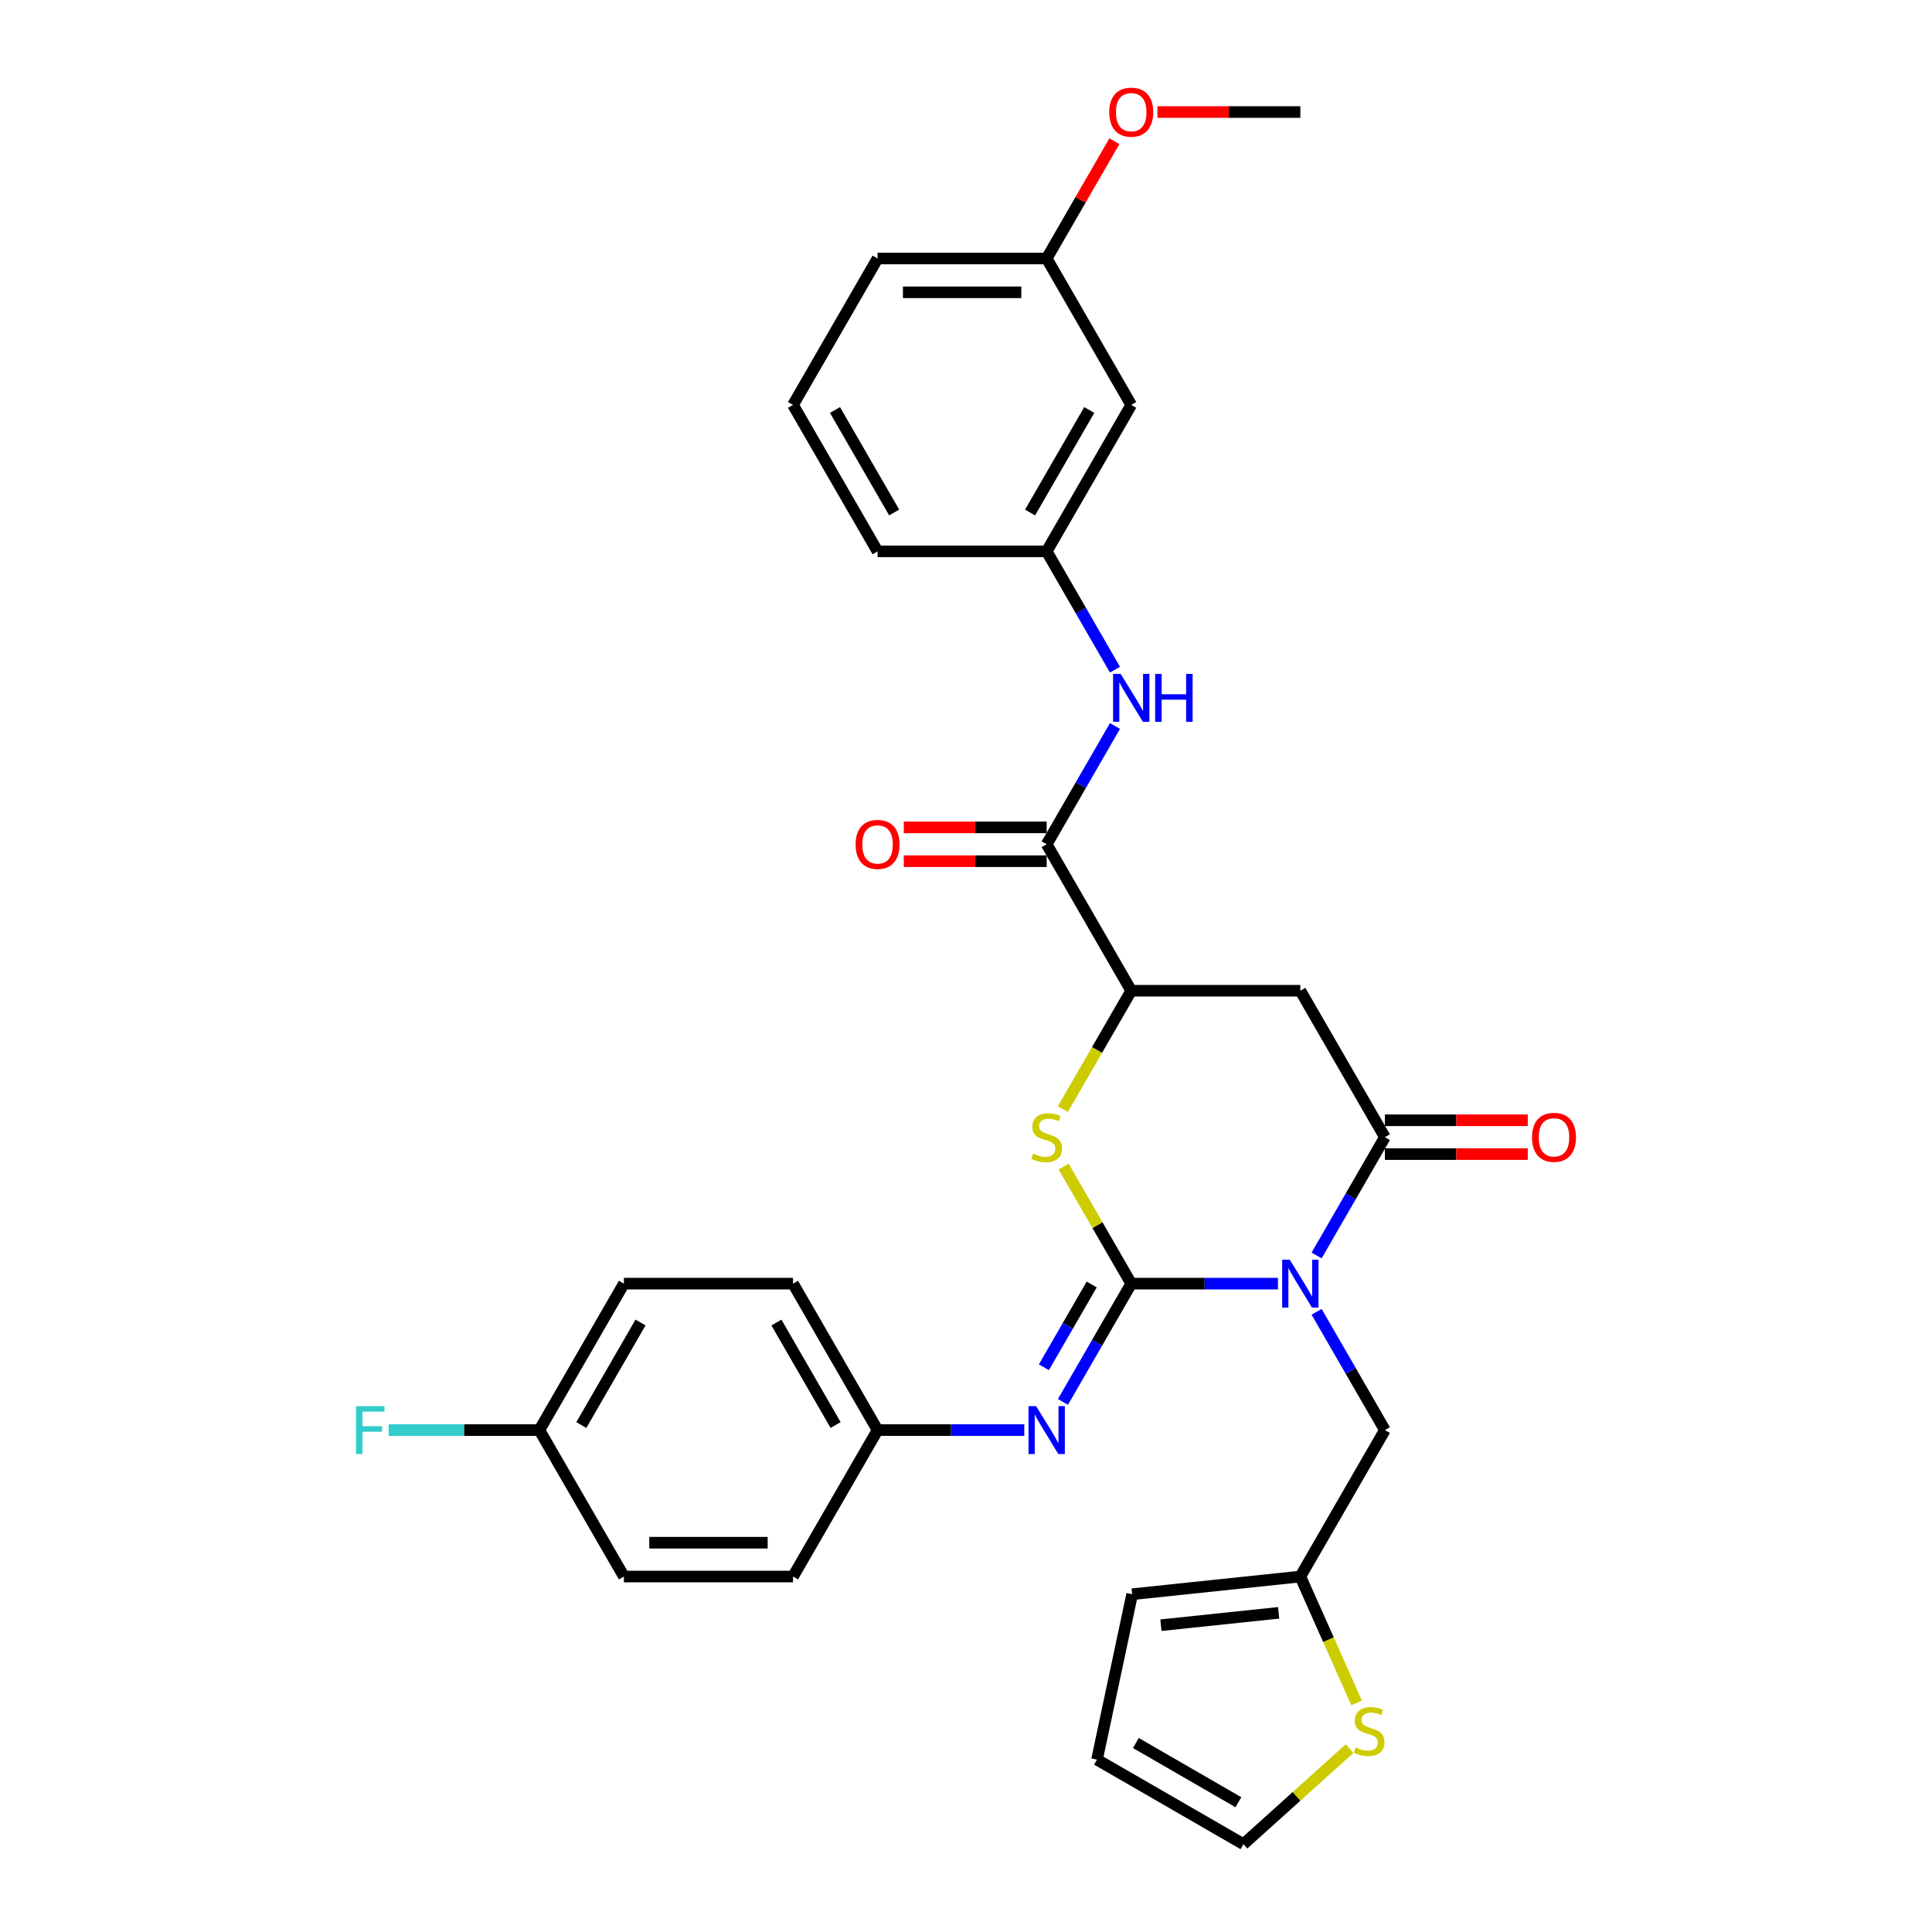 <?xml version='1.0' encoding='iso-8859-1'?>
<svg version='1.1' baseProfile='full'
              xmlns='http://www.w3.org/2000/svg'
                      xmlns:rdkit='http://www.rdkit.org/xml'
                      xmlns:xlink='http://www.w3.org/1999/xlink'
                  xml:space='preserve'
width='1000px' height='1000px' viewBox='0 0 1000 1000'>
<!-- END OF HEADER -->
<rect style='opacity:1.0;fill:#FFFFFF;stroke:none' width='1000' height='1000' x='0' y='0'> </rect>
<path class='bond-0' d='M 661.465,664.41 L 623.495,664.41' style='fill:none;fill-rule:evenodd;stroke:#0000FF;stroke-width:6px;stroke-linecap:butt;stroke-linejoin:miter;stroke-opacity:1' />
<path class='bond-0' d='M 623.495,664.41 L 585.525,664.41' style='fill:none;fill-rule:evenodd;stroke:#000000;stroke-width:6px;stroke-linecap:butt;stroke-linejoin:miter;stroke-opacity:1' />
<path class='bond-1' d='M 681.473,649.827 L 699.146,619.217' style='fill:none;fill-rule:evenodd;stroke:#0000FF;stroke-width:6px;stroke-linecap:butt;stroke-linejoin:miter;stroke-opacity:1' />
<path class='bond-1' d='M 699.146,619.217 L 716.819,588.607' style='fill:none;fill-rule:evenodd;stroke:#000000;stroke-width:6px;stroke-linecap:butt;stroke-linejoin:miter;stroke-opacity:1' />
<path class='bond-7' d='M 681.473,678.992 L 699.146,709.602' style='fill:none;fill-rule:evenodd;stroke:#0000FF;stroke-width:6px;stroke-linecap:butt;stroke-linejoin:miter;stroke-opacity:1' />
<path class='bond-7' d='M 699.146,709.602 L 716.819,740.212' style='fill:none;fill-rule:evenodd;stroke:#000000;stroke-width:6px;stroke-linecap:butt;stroke-linejoin:miter;stroke-opacity:1' />
<path class='bond-2' d='M 585.525,664.41 L 568.034,634.115' style='fill:none;fill-rule:evenodd;stroke:#000000;stroke-width:6px;stroke-linecap:butt;stroke-linejoin:miter;stroke-opacity:1' />
<path class='bond-2' d='M 568.034,634.115 L 550.543,603.82' style='fill:none;fill-rule:evenodd;stroke:#CCCC00;stroke-width:6px;stroke-linecap:butt;stroke-linejoin:miter;stroke-opacity:1' />
<path class='bond-5' d='M 585.525,664.41 L 567.852,695.02' style='fill:none;fill-rule:evenodd;stroke:#000000;stroke-width:6px;stroke-linecap:butt;stroke-linejoin:miter;stroke-opacity:1' />
<path class='bond-5' d='M 567.852,695.02 L 550.179,725.63' style='fill:none;fill-rule:evenodd;stroke:#0000FF;stroke-width:6px;stroke-linecap:butt;stroke-linejoin:miter;stroke-opacity:1' />
<path class='bond-5' d='M 565.063,664.84 L 552.692,686.267' style='fill:none;fill-rule:evenodd;stroke:#000000;stroke-width:6px;stroke-linecap:butt;stroke-linejoin:miter;stroke-opacity:1' />
<path class='bond-5' d='M 552.692,686.267 L 540.321,707.694' style='fill:none;fill-rule:evenodd;stroke:#0000FF;stroke-width:6px;stroke-linecap:butt;stroke-linejoin:miter;stroke-opacity:1' />
<path class='bond-3' d='M 716.819,588.607 L 673.054,512.804' style='fill:none;fill-rule:evenodd;stroke:#000000;stroke-width:6px;stroke-linecap:butt;stroke-linejoin:miter;stroke-opacity:1' />
<path class='bond-11' d='M 716.819,597.36 L 753.8,597.36' style='fill:none;fill-rule:evenodd;stroke:#000000;stroke-width:6px;stroke-linecap:butt;stroke-linejoin:miter;stroke-opacity:1' />
<path class='bond-11' d='M 753.8,597.36 L 790.781,597.36' style='fill:none;fill-rule:evenodd;stroke:#FF0000;stroke-width:6px;stroke-linecap:butt;stroke-linejoin:miter;stroke-opacity:1' />
<path class='bond-11' d='M 716.819,579.854 L 753.8,579.854' style='fill:none;fill-rule:evenodd;stroke:#000000;stroke-width:6px;stroke-linecap:butt;stroke-linejoin:miter;stroke-opacity:1' />
<path class='bond-11' d='M 753.8,579.854 L 790.781,579.854' style='fill:none;fill-rule:evenodd;stroke:#FF0000;stroke-width:6px;stroke-linecap:butt;stroke-linejoin:miter;stroke-opacity:1' />
<path class='bond-4' d='M 550.159,574.06 L 567.842,543.432' style='fill:none;fill-rule:evenodd;stroke:#CCCC00;stroke-width:6px;stroke-linecap:butt;stroke-linejoin:miter;stroke-opacity:1' />
<path class='bond-4' d='M 567.842,543.432 L 585.525,512.804' style='fill:none;fill-rule:evenodd;stroke:#000000;stroke-width:6px;stroke-linecap:butt;stroke-linejoin:miter;stroke-opacity:1' />
<path class='bond-31' d='M 673.054,512.804 L 585.525,512.804' style='fill:none;fill-rule:evenodd;stroke:#000000;stroke-width:6px;stroke-linecap:butt;stroke-linejoin:miter;stroke-opacity:1' />
<path class='bond-6' d='M 585.525,512.804 L 541.76,437.002' style='fill:none;fill-rule:evenodd;stroke:#000000;stroke-width:6px;stroke-linecap:butt;stroke-linejoin:miter;stroke-opacity:1' />
<path class='bond-18' d='M 530.171,740.212 L 492.201,740.212' style='fill:none;fill-rule:evenodd;stroke:#0000FF;stroke-width:6px;stroke-linecap:butt;stroke-linejoin:miter;stroke-opacity:1' />
<path class='bond-18' d='M 492.201,740.212 L 454.231,740.212' style='fill:none;fill-rule:evenodd;stroke:#000000;stroke-width:6px;stroke-linecap:butt;stroke-linejoin:miter;stroke-opacity:1' />
<path class='bond-8' d='M 541.76,437.002 L 559.433,406.392' style='fill:none;fill-rule:evenodd;stroke:#000000;stroke-width:6px;stroke-linecap:butt;stroke-linejoin:miter;stroke-opacity:1' />
<path class='bond-8' d='M 559.433,406.392 L 577.106,375.782' style='fill:none;fill-rule:evenodd;stroke:#0000FF;stroke-width:6px;stroke-linecap:butt;stroke-linejoin:miter;stroke-opacity:1' />
<path class='bond-13' d='M 541.76,428.249 L 504.779,428.249' style='fill:none;fill-rule:evenodd;stroke:#000000;stroke-width:6px;stroke-linecap:butt;stroke-linejoin:miter;stroke-opacity:1' />
<path class='bond-13' d='M 504.779,428.249 L 467.798,428.249' style='fill:none;fill-rule:evenodd;stroke:#FF0000;stroke-width:6px;stroke-linecap:butt;stroke-linejoin:miter;stroke-opacity:1' />
<path class='bond-13' d='M 541.76,445.755 L 504.779,445.755' style='fill:none;fill-rule:evenodd;stroke:#000000;stroke-width:6px;stroke-linecap:butt;stroke-linejoin:miter;stroke-opacity:1' />
<path class='bond-13' d='M 504.779,445.755 L 467.798,445.755' style='fill:none;fill-rule:evenodd;stroke:#FF0000;stroke-width:6px;stroke-linecap:butt;stroke-linejoin:miter;stroke-opacity:1' />
<path class='bond-9' d='M 716.819,740.212 L 673.054,816.015' style='fill:none;fill-rule:evenodd;stroke:#000000;stroke-width:6px;stroke-linecap:butt;stroke-linejoin:miter;stroke-opacity:1' />
<path class='bond-12' d='M 577.106,346.617 L 559.433,316.007' style='fill:none;fill-rule:evenodd;stroke:#0000FF;stroke-width:6px;stroke-linecap:butt;stroke-linejoin:miter;stroke-opacity:1' />
<path class='bond-12' d='M 559.433,316.007 L 541.76,285.397' style='fill:none;fill-rule:evenodd;stroke:#000000;stroke-width:6px;stroke-linecap:butt;stroke-linejoin:miter;stroke-opacity:1' />
<path class='bond-10' d='M 673.054,816.015 L 687.616,848.722' style='fill:none;fill-rule:evenodd;stroke:#000000;stroke-width:6px;stroke-linecap:butt;stroke-linejoin:miter;stroke-opacity:1' />
<path class='bond-10' d='M 687.616,848.722 L 702.179,881.43' style='fill:none;fill-rule:evenodd;stroke:#CCCC00;stroke-width:6px;stroke-linecap:butt;stroke-linejoin:miter;stroke-opacity:1' />
<path class='bond-15' d='M 673.054,816.015 L 586.004,825.164' style='fill:none;fill-rule:evenodd;stroke:#000000;stroke-width:6px;stroke-linecap:butt;stroke-linejoin:miter;stroke-opacity:1' />
<path class='bond-15' d='M 661.827,834.797 L 600.892,841.202' style='fill:none;fill-rule:evenodd;stroke:#000000;stroke-width:6px;stroke-linecap:butt;stroke-linejoin:miter;stroke-opacity:1' />
<path class='bond-14' d='M 698.52,905.103 L 671.064,929.824' style='fill:none;fill-rule:evenodd;stroke:#CCCC00;stroke-width:6px;stroke-linecap:butt;stroke-linejoin:miter;stroke-opacity:1' />
<path class='bond-14' d='M 671.064,929.824 L 643.609,954.545' style='fill:none;fill-rule:evenodd;stroke:#000000;stroke-width:6px;stroke-linecap:butt;stroke-linejoin:miter;stroke-opacity:1' />
<path class='bond-16' d='M 541.76,285.397 L 585.525,209.594' style='fill:none;fill-rule:evenodd;stroke:#000000;stroke-width:6px;stroke-linecap:butt;stroke-linejoin:miter;stroke-opacity:1' />
<path class='bond-16' d='M 533.164,265.273 L 563.8,212.211' style='fill:none;fill-rule:evenodd;stroke:#000000;stroke-width:6px;stroke-linecap:butt;stroke-linejoin:miter;stroke-opacity:1' />
<path class='bond-28' d='M 541.76,285.397 L 454.231,285.397' style='fill:none;fill-rule:evenodd;stroke:#000000;stroke-width:6px;stroke-linecap:butt;stroke-linejoin:miter;stroke-opacity:1' />
<path class='bond-32' d='M 643.609,954.545 L 567.806,910.781' style='fill:none;fill-rule:evenodd;stroke:#000000;stroke-width:6px;stroke-linecap:butt;stroke-linejoin:miter;stroke-opacity:1' />
<path class='bond-32' d='M 640.991,932.82 L 587.929,902.185' style='fill:none;fill-rule:evenodd;stroke:#000000;stroke-width:6px;stroke-linecap:butt;stroke-linejoin:miter;stroke-opacity:1' />
<path class='bond-17' d='M 586.004,825.164 L 567.806,910.781' style='fill:none;fill-rule:evenodd;stroke:#000000;stroke-width:6px;stroke-linecap:butt;stroke-linejoin:miter;stroke-opacity:1' />
<path class='bond-19' d='M 585.525,209.594 L 541.76,133.791' style='fill:none;fill-rule:evenodd;stroke:#000000;stroke-width:6px;stroke-linecap:butt;stroke-linejoin:miter;stroke-opacity:1' />
<path class='bond-22' d='M 454.231,740.212 L 410.466,816.015' style='fill:none;fill-rule:evenodd;stroke:#000000;stroke-width:6px;stroke-linecap:butt;stroke-linejoin:miter;stroke-opacity:1' />
<path class='bond-23' d='M 454.231,740.212 L 410.466,664.41' style='fill:none;fill-rule:evenodd;stroke:#000000;stroke-width:6px;stroke-linecap:butt;stroke-linejoin:miter;stroke-opacity:1' />
<path class='bond-23' d='M 432.506,737.595 L 401.87,684.533' style='fill:none;fill-rule:evenodd;stroke:#000000;stroke-width:6px;stroke-linecap:butt;stroke-linejoin:miter;stroke-opacity:1' />
<path class='bond-26' d='M 541.76,133.791 L 559.281,103.444' style='fill:none;fill-rule:evenodd;stroke:#000000;stroke-width:6px;stroke-linecap:butt;stroke-linejoin:miter;stroke-opacity:1' />
<path class='bond-26' d='M 559.281,103.444 L 576.803,73.096' style='fill:none;fill-rule:evenodd;stroke:#FF0000;stroke-width:6px;stroke-linecap:butt;stroke-linejoin:miter;stroke-opacity:1' />
<path class='bond-34' d='M 541.76,133.791 L 454.231,133.791' style='fill:none;fill-rule:evenodd;stroke:#000000;stroke-width:6px;stroke-linecap:butt;stroke-linejoin:miter;stroke-opacity:1' />
<path class='bond-34' d='M 528.631,151.297 L 467.36,151.297' style='fill:none;fill-rule:evenodd;stroke:#000000;stroke-width:6px;stroke-linecap:butt;stroke-linejoin:miter;stroke-opacity:1' />
<path class='bond-20' d='M 279.172,740.212 L 322.937,664.41' style='fill:none;fill-rule:evenodd;stroke:#000000;stroke-width:6px;stroke-linecap:butt;stroke-linejoin:miter;stroke-opacity:1' />
<path class='bond-20' d='M 300.897,737.595 L 331.533,684.533' style='fill:none;fill-rule:evenodd;stroke:#000000;stroke-width:6px;stroke-linecap:butt;stroke-linejoin:miter;stroke-opacity:1' />
<path class='bond-21' d='M 279.172,740.212 L 240.187,740.212' style='fill:none;fill-rule:evenodd;stroke:#000000;stroke-width:6px;stroke-linecap:butt;stroke-linejoin:miter;stroke-opacity:1' />
<path class='bond-21' d='M 240.187,740.212 L 201.201,740.212' style='fill:none;fill-rule:evenodd;stroke:#33CCCC;stroke-width:6px;stroke-linecap:butt;stroke-linejoin:miter;stroke-opacity:1' />
<path class='bond-33' d='M 279.172,740.212 L 322.937,816.015' style='fill:none;fill-rule:evenodd;stroke:#000000;stroke-width:6px;stroke-linecap:butt;stroke-linejoin:miter;stroke-opacity:1' />
<path class='bond-24' d='M 410.466,816.015 L 322.937,816.015' style='fill:none;fill-rule:evenodd;stroke:#000000;stroke-width:6px;stroke-linecap:butt;stroke-linejoin:miter;stroke-opacity:1' />
<path class='bond-24' d='M 397.337,798.509 L 336.066,798.509' style='fill:none;fill-rule:evenodd;stroke:#000000;stroke-width:6px;stroke-linecap:butt;stroke-linejoin:miter;stroke-opacity:1' />
<path class='bond-25' d='M 410.466,664.41 L 322.937,664.41' style='fill:none;fill-rule:evenodd;stroke:#000000;stroke-width:6px;stroke-linecap:butt;stroke-linejoin:miter;stroke-opacity:1' />
<path class='bond-30' d='M 599.092,57.989 L 636.073,57.989' style='fill:none;fill-rule:evenodd;stroke:#FF0000;stroke-width:6px;stroke-linecap:butt;stroke-linejoin:miter;stroke-opacity:1' />
<path class='bond-30' d='M 636.073,57.989 L 673.054,57.989' style='fill:none;fill-rule:evenodd;stroke:#000000;stroke-width:6px;stroke-linecap:butt;stroke-linejoin:miter;stroke-opacity:1' />
<path class='bond-27' d='M 410.466,209.594 L 454.231,285.397' style='fill:none;fill-rule:evenodd;stroke:#000000;stroke-width:6px;stroke-linecap:butt;stroke-linejoin:miter;stroke-opacity:1' />
<path class='bond-27' d='M 432.191,212.211 L 462.827,265.273' style='fill:none;fill-rule:evenodd;stroke:#000000;stroke-width:6px;stroke-linecap:butt;stroke-linejoin:miter;stroke-opacity:1' />
<path class='bond-29' d='M 410.466,209.594 L 454.231,133.791' style='fill:none;fill-rule:evenodd;stroke:#000000;stroke-width:6px;stroke-linecap:butt;stroke-linejoin:miter;stroke-opacity:1' />
<path  class='atom-0' d='M 667.575 652.016
L 675.698 665.145
Q 676.503 666.44, 677.798 668.786
Q 679.094 671.132, 679.164 671.272
L 679.164 652.016
L 682.455 652.016
L 682.455 676.804
L 679.059 676.804
L 670.341 662.449
Q 669.325 660.768, 668.24 658.843
Q 667.19 656.917, 666.875 656.322
L 666.875 676.804
L 663.654 676.804
L 663.654 652.016
L 667.575 652.016
' fill='#0000FF'/>
<path  class='atom-3' d='M 534.758 597.115
Q 535.038 597.22, 536.193 597.71
Q 537.349 598.2, 538.609 598.515
Q 539.905 598.795, 541.165 598.795
Q 543.511 598.795, 544.876 597.675
Q 546.242 596.52, 546.242 594.524
Q 546.242 593.159, 545.542 592.318
Q 544.876 591.478, 543.826 591.023
Q 542.776 590.568, 541.025 590.043
Q 538.819 589.377, 537.489 588.747
Q 536.193 588.117, 535.248 586.786
Q 534.338 585.456, 534.338 583.215
Q 534.338 580.099, 536.438 578.174
Q 538.574 576.248, 542.776 576.248
Q 545.647 576.248, 548.903 577.613
L 548.097 580.309
Q 545.121 579.084, 542.881 579.084
Q 540.465 579.084, 539.134 580.099
Q 537.804 581.08, 537.839 582.795
Q 537.839 584.126, 538.504 584.931
Q 539.204 585.736, 540.185 586.191
Q 541.2 586.646, 542.881 587.172
Q 545.121 587.872, 546.452 588.572
Q 547.782 589.272, 548.728 590.708
Q 549.708 592.108, 549.708 594.524
Q 549.708 597.955, 547.397 599.811
Q 545.121 601.631, 541.305 601.631
Q 539.099 601.631, 537.419 601.141
Q 535.773 600.686, 533.813 599.881
L 534.758 597.115
' fill='#CCCC00'/>
<path  class='atom-6' d='M 536.281 727.818
L 544.404 740.948
Q 545.209 742.243, 546.504 744.589
Q 547.8 746.935, 547.87 747.075
L 547.87 727.818
L 551.161 727.818
L 551.161 752.606
L 547.765 752.606
L 539.047 738.252
Q 538.031 736.571, 536.946 734.645
Q 535.896 732.72, 535.581 732.125
L 535.581 752.606
L 532.36 752.606
L 532.36 727.818
L 536.281 727.818
' fill='#0000FF'/>
<path  class='atom-9' d='M 580.046 348.805
L 588.168 361.934
Q 588.974 363.23, 590.269 365.576
Q 591.564 367.921, 591.634 368.062
L 591.634 348.805
L 594.926 348.805
L 594.926 373.593
L 591.529 373.593
L 582.811 359.239
Q 581.796 357.558, 580.711 355.632
Q 579.66 353.707, 579.345 353.111
L 579.345 373.593
L 576.124 373.593
L 576.124 348.805
L 580.046 348.805
' fill='#0000FF'/>
<path  class='atom-9' d='M 597.902 348.805
L 601.263 348.805
L 601.263 359.344
L 613.937 359.344
L 613.937 348.805
L 617.298 348.805
L 617.298 373.593
L 613.937 373.593
L 613.937 362.145
L 601.263 362.145
L 601.263 373.593
L 597.902 373.593
L 597.902 348.805
' fill='#0000FF'/>
<path  class='atom-11' d='M 701.653 904.485
Q 701.933 904.59, 703.089 905.08
Q 704.244 905.57, 705.505 905.885
Q 706.8 906.165, 708.06 906.165
Q 710.406 906.165, 711.772 905.045
Q 713.137 903.89, 713.137 901.894
Q 713.137 900.528, 712.437 899.688
Q 711.772 898.848, 710.721 898.393
Q 709.671 897.938, 707.92 897.412
Q 705.715 896.747, 704.384 896.117
Q 703.089 895.487, 702.143 894.156
Q 701.233 892.826, 701.233 890.585
Q 701.233 887.469, 703.334 885.543
Q 705.47 883.618, 709.671 883.618
Q 712.542 883.618, 715.798 884.983
L 714.993 887.679
Q 712.017 886.454, 709.776 886.454
Q 707.36 886.454, 706.03 887.469
Q 704.699 888.449, 704.734 890.165
Q 704.734 891.495, 705.4 892.301
Q 706.1 893.106, 707.08 893.561
Q 708.095 894.016, 709.776 894.541
Q 712.017 895.242, 713.347 895.942
Q 714.678 896.642, 715.623 898.078
Q 716.603 899.478, 716.603 901.894
Q 716.603 905.325, 714.292 907.181
Q 712.017 909.001, 708.2 909.001
Q 705.995 909.001, 704.314 908.511
Q 702.669 908.056, 700.708 907.251
L 701.653 904.485
' fill='#CCCC00'/>
<path  class='atom-12' d='M 792.969 588.677
Q 792.969 582.725, 795.91 579.399
Q 798.851 576.073, 804.348 576.073
Q 809.845 576.073, 812.786 579.399
Q 815.727 582.725, 815.727 588.677
Q 815.727 594.699, 812.751 598.13
Q 809.775 601.526, 804.348 601.526
Q 798.886 601.526, 795.91 598.13
Q 792.969 594.734, 792.969 588.677
M 804.348 598.725
Q 808.129 598.725, 810.16 596.205
Q 812.226 593.649, 812.226 588.677
Q 812.226 583.81, 810.16 581.36
Q 808.129 578.874, 804.348 578.874
Q 800.567 578.874, 798.501 581.325
Q 796.471 583.775, 796.471 588.677
Q 796.471 593.684, 798.501 596.205
Q 800.567 598.725, 804.348 598.725
' fill='#FF0000'/>
<path  class='atom-14' d='M 442.852 437.072
Q 442.852 431.12, 445.793 427.794
Q 448.734 424.468, 454.231 424.468
Q 459.728 424.468, 462.669 427.794
Q 465.61 431.12, 465.61 437.072
Q 465.61 443.094, 462.634 446.525
Q 459.658 449.921, 454.231 449.921
Q 448.769 449.921, 445.793 446.525
Q 442.852 443.129, 442.852 437.072
M 454.231 447.12
Q 458.012 447.12, 460.043 444.599
Q 462.109 442.044, 462.109 437.072
Q 462.109 432.205, 460.043 429.754
Q 458.012 427.269, 454.231 427.269
Q 450.45 427.269, 448.384 429.719
Q 446.353 432.17, 446.353 437.072
Q 446.353 442.079, 448.384 444.599
Q 450.45 447.12, 454.231 447.12
' fill='#FF0000'/>
<path  class='atom-22' d='M 184.273 727.818
L 199.013 727.818
L 199.013 730.654
L 187.599 730.654
L 187.599 738.182
L 197.753 738.182
L 197.753 741.053
L 187.599 741.053
L 187.599 752.606
L 184.273 752.606
L 184.273 727.818
' fill='#33CCCC'/>
<path  class='atom-27' d='M 574.146 58.059
Q 574.146 52.107, 577.087 48.781
Q 580.028 45.455, 585.525 45.455
Q 591.022 45.455, 593.963 48.781
Q 596.904 52.107, 596.904 58.059
Q 596.904 64.081, 593.928 67.512
Q 590.952 70.908, 585.525 70.908
Q 580.063 70.908, 577.087 67.512
Q 574.146 64.116, 574.146 58.059
M 585.525 68.107
Q 589.306 68.107, 591.337 65.586
Q 593.403 63.03, 593.403 58.059
Q 593.403 53.192, 591.337 50.741
Q 589.306 48.255, 585.525 48.255
Q 581.744 48.255, 579.678 50.706
Q 577.647 53.157, 577.647 58.059
Q 577.647 63.065, 579.678 65.586
Q 581.744 68.107, 585.525 68.107
' fill='#FF0000'/>
</svg>
